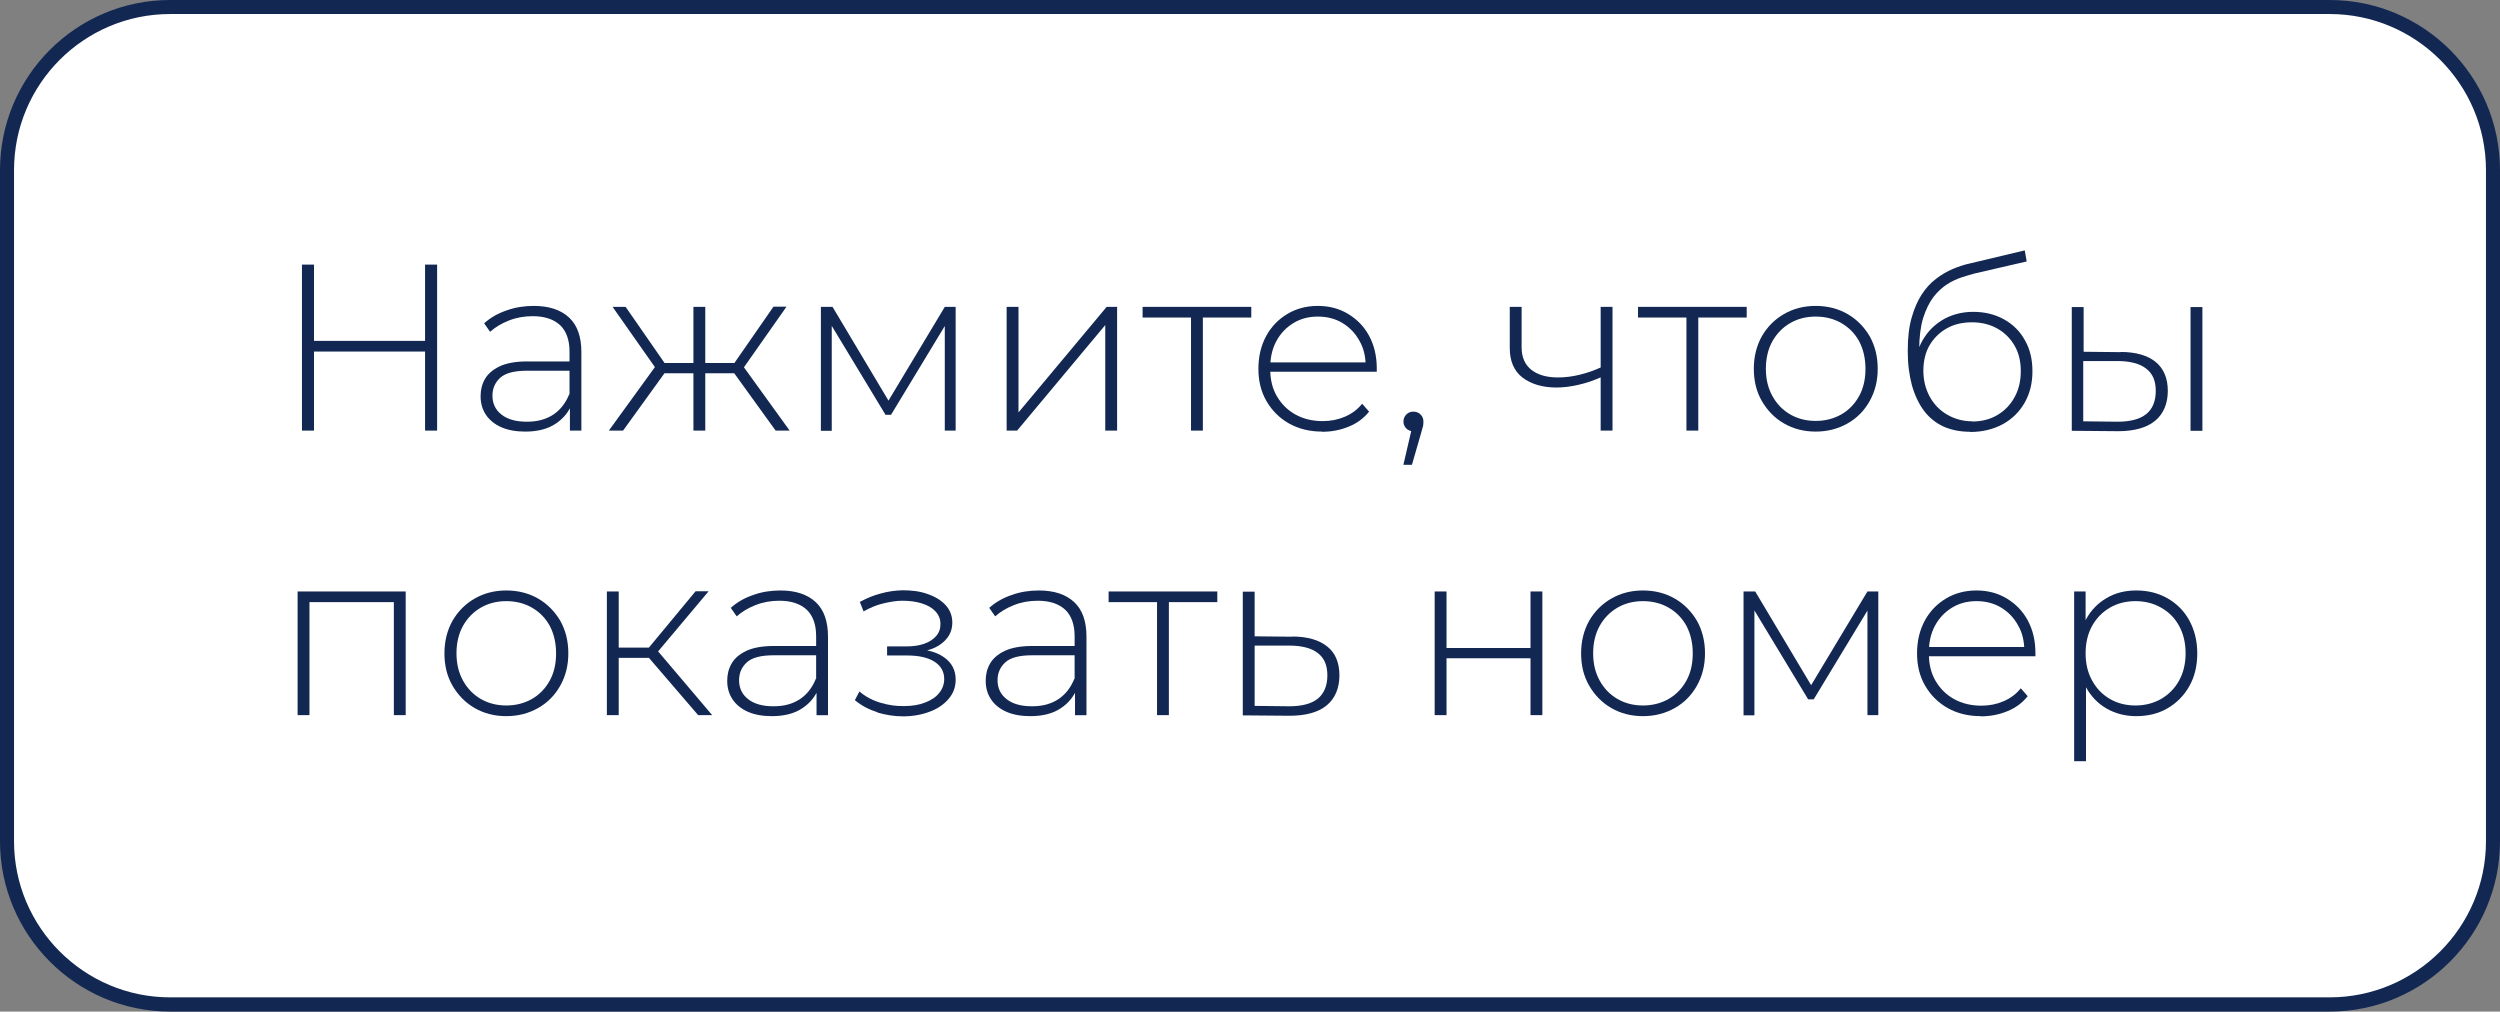 <?xml version="1.0" encoding="UTF-8"?> <svg xmlns="http://www.w3.org/2000/svg" id="_Слой_1" data-name=" Слой 1" viewBox="0 0 126.51 51.19"><rect x="0" y="0" width="126.51" height="51.19" fill="#808080" stroke="none"/><defs><style> .cls-1 { fill: #fff; } .cls-1, .cls-2 { stroke-width: 0px; } .cls-2 { fill: #122853; } </style></defs><g><rect class="cls-1" x=".35" y=".35" width="125.8" height="50.48" rx="8.26" ry="8.26"></rect><path class="cls-2" d="m117.89,51.19H8.61C3.86,51.19,0,47.32,0,42.57V8.61C0,3.86,3.86,0,8.61,0h109.28c4.75,0,8.62,3.86,8.62,8.61v33.96c0,4.75-3.87,8.62-8.62,8.62ZM8.61.71C4.25.71.71,4.25.71,8.61v33.96c0,4.36,3.55,7.9,7.9,7.9h109.28c4.36,0,7.91-3.55,7.91-7.9V8.61c0-4.36-3.55-7.9-7.91-7.9H8.61Z"></path></g><g><path class="cls-2" d="m15.89,21.79h-.61v-8.4h.61v8.4Zm5.69-4h-5.76v-.54h5.76v.54Zm-.07-4.4h.61v8.4h-.61v-8.4Z"></path><path class="cls-2" d="m26.58,21.84c-.46,0-.87-.07-1.21-.22s-.6-.36-.78-.63c-.18-.27-.27-.58-.27-.94,0-.32.07-.61.22-.87s.39-.47.74-.64c.34-.16.8-.25,1.38-.25h2.3v.47h-2.29c-.65,0-1.1.12-1.36.36s-.39.54-.39.9c0,.4.15.72.46.96.3.24.73.36,1.28.36s.97-.12,1.34-.36c.36-.24.63-.59.81-1.04l.17.41c-.17.46-.45.82-.86,1.09-.4.27-.92.4-1.54.4Zm2.26-.05v-1.43l-.02-.22v-2.35c0-.58-.16-1.03-.47-1.33-.32-.3-.78-.46-1.39-.46-.43,0-.83.07-1.21.22s-.69.34-.95.57l-.3-.43c.31-.28.69-.5,1.13-.65.44-.16.9-.23,1.38-.23.78,0,1.37.2,1.79.59.42.39.62.98.62,1.75v3.97h-.58Z"></path><path class="cls-2" d="m31.54,21.79h-.73l2.48-3.42.5.29-2.26,3.13h.01Zm1.7-3.07l-2.24-3.19h.66l2.15,3.1-.56.1h0Zm2.04.17h-1.93v-.52h1.93v.52Zm.41,2.9h-.6v-6.26h.6v6.26Zm-.2-2.9v-.52h1.94v.52h-1.94Zm2.06-.17l-.56-.1,2.15-3.1h.66l-2.24,3.19h0Zm1.7,3.07l-2.26-3.13.5-.29,2.47,3.42h-.72,0Z"></path><path class="cls-2" d="m41.54,21.79v-6.26h.59l2.96,4.96h-.26l2.98-4.96h.55v6.26h-.55v-5.54l.12.05-2.84,4.69h-.28l-2.86-4.73.14-.02v5.56h-.55Z"></path><path class="cls-2" d="m50.94,21.79v-6.26h.6v5.34l4.46-5.34h.53v6.26h-.6v-5.34l-4.46,5.34h-.53Z"></path><path class="cls-2" d="m60.27,21.79v-5.9l.17.18h-2.62v-.54h5.5v.54h-2.62l.17-.18v5.9h-.6Z"></path><path class="cls-2" d="m66.9,21.84c-.63,0-1.19-.14-1.67-.41s-.86-.65-1.14-1.13-.41-1.03-.41-1.64.13-1.17.39-1.65.62-.85,1.07-1.12.97-.41,1.54-.41,1.08.13,1.53.4.81.63,1.07,1.11.39,1.03.39,1.65v.17h-5.53v-.47h5.21l-.24.23c0-.49-.09-.93-.31-1.31-.21-.39-.5-.69-.86-.91s-.78-.33-1.25-.33-.88.11-1.24.33-.65.52-.86.91-.31.83-.31,1.33v.11c0,.51.11.97.34,1.36s.54.7.94.92.86.33,1.37.33c.4,0,.77-.07,1.12-.22s.64-.36.88-.66l.35.4c-.27.34-.61.59-1.03.76-.41.17-.86.26-1.34.26h-.01Z"></path><path class="cls-2" d="m71.02,23.51l.47-2.03.06.35c-.15,0-.28-.05-.38-.14-.1-.1-.15-.22-.15-.36s.05-.26.15-.36.22-.14.35-.14c.15,0,.27.05.37.15s.14.22.14.35c0,.06,0,.11-.01.17,0,.06-.02.11-.04.17-.02.06-.04.13-.06.22l-.47,1.63h-.43Z"></path><path class="cls-2" d="m81.06,19.07c-.39.18-.78.31-1.17.4s-.76.14-1.12.14c-.71,0-1.28-.17-1.72-.5-.43-.33-.65-.83-.65-1.49v-2.09h.6v2.05c0,.5.17.88.5,1.14.34.26.78.38,1.34.38.34,0,.69-.04,1.07-.13.38-.09.76-.22,1.15-.4v.49h0Zm-.06,2.72v-6.26h.6v6.26h-.6Z"></path><path class="cls-2" d="m85.34,21.79v-5.9l.17.18h-2.62v-.54h5.5v.54h-2.62l.17-.18v5.9s-.6,0-.6,0Z"></path><path class="cls-2" d="m91.88,21.84c-.6,0-1.13-.14-1.6-.41s-.84-.65-1.12-1.13c-.28-.48-.41-1.03-.41-1.64s.14-1.17.41-1.65c.28-.48.65-.85,1.12-1.12.47-.27,1-.41,1.6-.41s1.14.14,1.61.41.84.65,1.12,1.12c.27.48.41,1.03.41,1.65s-.14,1.16-.41,1.64-.64.86-1.12,1.13-1.01.41-1.61.41Zm0-.54c.48,0,.91-.11,1.3-.33.38-.22.68-.53.9-.93s.32-.86.32-1.38-.11-.99-.32-1.39c-.22-.4-.52-.7-.9-.92-.38-.22-.82-.33-1.3-.33s-.91.11-1.29.33-.68.53-.9.92c-.22.4-.33.86-.33,1.39s.11.98.33,1.38.52.71.9.93c.38.22.81.33,1.29.33Z"></path><path class="cls-2" d="m99.7,21.85c-.5,0-.95-.09-1.34-.26-.39-.18-.72-.44-.98-.78s-.47-.77-.62-1.28c-.14-.51-.22-1.09-.22-1.76s.06-1.21.19-1.67c.13-.47.3-.86.51-1.19.21-.32.45-.59.73-.8.27-.21.55-.37.85-.5.29-.12.58-.22.87-.28l2.77-.66.1.56-2.64.61c-.18.05-.4.11-.64.19s-.49.19-.74.35c-.25.16-.48.37-.7.65-.21.28-.38.63-.52,1.06-.13.43-.2.97-.2,1.61,0,.12,0,.22.01.29,0,.07.02.15.03.23s.03.21.04.37l-.28-.14c.05-.53.2-.99.47-1.39.26-.4.61-.71,1.03-.94.42-.22.9-.34,1.44-.34.58,0,1.1.13,1.55.38.45.25.81.6,1.06,1.06.26.45.38.97.38,1.57s-.13,1.12-.39,1.58-.63.83-1.1,1.09c-.48.26-1.03.4-1.67.4h0Zm.1-.52c.48,0,.91-.11,1.28-.33.37-.22.66-.52.87-.91.21-.38.31-.82.31-1.31s-.1-.92-.31-1.28c-.21-.37-.5-.66-.87-.87-.37-.21-.8-.32-1.29-.32s-.91.1-1.28.31c-.37.21-.66.5-.87.86s-.31.8-.31,1.28.11.92.32,1.31c.21.38.5.69.88.91s.8.34,1.28.34h0Z"></path><path class="cls-2" d="m107.31,17.81c.78,0,1.38.18,1.78.51s.61.82.61,1.46-.22,1.17-.65,1.52-1.06.52-1.87.52l-2.34-.02v-6.26h.6v2.26l1.87.02h0Zm-.16,3.53c.64,0,1.12-.12,1.45-.38.33-.26.49-.66.49-1.18s-.16-.88-.49-1.13c-.32-.25-.81-.38-1.46-.38h-1.72v3.05l1.72.02h.01Zm3.7.46v-6.26h.6v6.26h-.6Z"></path><path class="cls-2" d="m15.06,36.19v-6.26h5.47v6.26h-.6v-5.9l.17.18h-4.61l.17-.18v5.9s-.6,0-.6,0Z"></path><path class="cls-2" d="m25.62,36.24c-.6,0-1.13-.14-1.6-.41-.47-.27-.84-.65-1.12-1.13s-.41-1.03-.41-1.64.14-1.17.41-1.65c.28-.48.65-.85,1.12-1.12.47-.27,1-.41,1.6-.41s1.14.14,1.61.41.84.65,1.12,1.12c.27.48.41,1.03.41,1.65s-.14,1.16-.41,1.64-.64.86-1.12,1.13-1.01.41-1.61.41Zm0-.54c.48,0,.91-.11,1.3-.33.38-.22.68-.53.9-.93s.32-.86.32-1.38-.11-.99-.32-1.39c-.22-.4-.52-.7-.9-.92s-.82-.33-1.3-.33-.91.11-1.29.33-.68.53-.9.92c-.22.4-.33.86-.33,1.39s.11.98.33,1.38.52.71.9.93.81.33,1.29.33Z"></path><path class="cls-2" d="m30.71,36.19v-6.26h.6v6.26h-.6Zm.41-2.9v-.52h1.97v.52h-1.97Zm2.06-.17l-.55-.1,2.57-3.1h.66l-2.68,3.19h0Zm2.15,3.07l-2.69-3.13.5-.29,2.9,3.42h-.72,0Z"></path><path class="cls-2" d="m39.06,36.24c-.46,0-.87-.07-1.21-.22s-.6-.36-.78-.63-.27-.58-.27-.94c0-.32.07-.61.22-.87s.39-.47.74-.64c.34-.16.8-.25,1.38-.25h2.3v.47h-2.29c-.65,0-1.1.12-1.36.36-.26.24-.39.54-.39.9,0,.4.15.72.46.96.3.24.73.36,1.28.36s.97-.12,1.34-.36c.36-.24.63-.59.81-1.04l.17.41c-.17.46-.45.82-.86,1.09-.4.27-.92.4-1.54.4Zm2.26-.05v-1.43l-.02-.22v-2.35c0-.58-.16-1.03-.47-1.33-.32-.3-.78-.46-1.39-.46-.43,0-.83.07-1.21.22s-.69.34-.95.57l-.3-.43c.31-.28.69-.5,1.13-.65.44-.16.9-.23,1.38-.23.78,0,1.37.2,1.79.59.42.39.62.98.62,1.75v3.97h-.58Z"></path><path class="cls-2" d="m44.42,36.05c-.44-.14-.83-.34-1.16-.62l.23-.44c.3.26.66.45,1.06.57s.8.18,1.2.17c.41,0,.77-.06,1.07-.18.31-.12.55-.28.71-.49.17-.21.25-.44.25-.7,0-.38-.17-.67-.5-.88s-.8-.31-1.38-.31h-1.01v-.46h.98c.34,0,.63-.04.89-.13s.46-.22.61-.39.22-.37.22-.61c0-.26-.09-.47-.26-.65s-.4-.31-.7-.4c-.29-.09-.62-.13-.98-.13-.31,0-.63.06-.97.14s-.66.22-.98.4l-.19-.48c.35-.19.71-.34,1.07-.43.36-.1.72-.15,1.09-.16.46,0,.89.05,1.27.19.38.13.69.32.91.56s.34.54.34.88c0,.31-.09.58-.28.81s-.44.41-.77.53c-.32.13-.69.19-1.09.19l.05-.19c.72,0,1.28.14,1.67.42.4.28.59.66.59,1.13,0,.38-.12.7-.36.98s-.56.5-.97.65c-.4.15-.85.23-1.34.23-.43,0-.87-.07-1.31-.2h.04Z"></path><path class="cls-2" d="m52.14,36.24c-.46,0-.87-.07-1.21-.22s-.6-.36-.78-.63-.27-.58-.27-.94c0-.32.07-.61.22-.87s.39-.47.74-.64c.34-.16.8-.25,1.38-.25h2.3v.47h-2.29c-.65,0-1.1.12-1.36.36-.26.24-.39.54-.39.9,0,.4.15.72.46.96.3.24.73.36,1.28.36s.97-.12,1.34-.36c.36-.24.63-.59.81-1.04l.17.41c-.17.46-.45.82-.86,1.09-.4.27-.92.4-1.54.4Zm2.26-.05v-1.43l-.02-.22v-2.35c0-.58-.16-1.03-.47-1.33-.32-.3-.78-.46-1.39-.46-.43,0-.83.07-1.21.22s-.69.34-.95.57l-.3-.43c.31-.28.69-.5,1.13-.65.44-.16.9-.23,1.38-.23.78,0,1.37.2,1.79.59.42.39.62.98.62,1.75v3.97h-.58Z"></path><path class="cls-2" d="m58.55,36.19v-5.9l.17.18h-2.62v-.54h5.5v.54h-2.62l.17-.18v5.9h-.6Z"></path><path class="cls-2" d="m65.39,32.21c.78,0,1.37.18,1.78.51.41.33.61.82.61,1.46s-.22,1.17-.65,1.52c-.43.35-1.06.52-1.88.52l-2.36-.02v-6.26h.6v2.26l1.91.02h-.01Zm-.16,3.53c.64,0,1.12-.12,1.45-.38.32-.26.49-.66.49-1.18s-.16-.88-.48-1.13-.8-.38-1.45-.38h-1.75v3.05l1.75.02h0Z"></path><path class="cls-2" d="m72.6,36.19v-6.26h.6v2.86h4.25v-2.86h.6v6.26h-.6v-2.88h-4.25v2.88s-.6,0-.6,0Z"></path><path class="cls-2" d="m83.14,36.24c-.6,0-1.13-.14-1.6-.41s-.84-.65-1.12-1.13c-.28-.48-.41-1.03-.41-1.64s.14-1.17.41-1.65c.28-.48.65-.85,1.12-1.12s1-.41,1.6-.41,1.14.14,1.61.41.84.65,1.12,1.12c.27.48.41,1.03.41,1.65s-.14,1.16-.41,1.64-.64.86-1.12,1.13-1.01.41-1.61.41Zm0-.54c.48,0,.91-.11,1.3-.33.38-.22.68-.53.9-.93s.32-.86.32-1.38-.11-.99-.32-1.39c-.22-.4-.52-.7-.9-.92-.38-.22-.82-.33-1.3-.33s-.91.11-1.29.33-.68.53-.9.92c-.22.4-.33.86-.33,1.39s.11.98.33,1.38.52.71.9.93c.38.22.81.33,1.29.33Z"></path><path class="cls-2" d="m88.23,36.19v-6.26h.59l2.96,4.96h-.26l2.98-4.96h.55v6.26h-.55v-5.54l.12.05-2.84,4.69h-.28l-2.86-4.73.14-.02v5.56h-.55Z"></path><path class="cls-2" d="m100.23,36.24c-.63,0-1.19-.14-1.67-.41s-.86-.65-1.14-1.13-.41-1.03-.41-1.64.13-1.17.39-1.65.62-.85,1.07-1.12.97-.41,1.54-.41,1.08.13,1.53.4.81.63,1.07,1.11c.26.48.39,1.03.39,1.65v.17h-5.53v-.47h5.21l-.24.23c0-.49-.09-.93-.31-1.31-.21-.39-.5-.69-.86-.91s-.78-.33-1.25-.33-.88.11-1.24.33-.65.52-.86.91c-.21.39-.31.83-.31,1.33v.11c0,.51.11.97.34,1.36s.54.7.94.92c.4.22.86.33,1.37.33.4,0,.77-.07,1.12-.22s.64-.36.88-.66l.35.4c-.27.34-.61.59-1.03.76-.41.17-.86.26-1.34.26h-.01Z"></path><path class="cls-2" d="m104.96,38.52v-8.59h.58v2.05l-.1,1.09.12,1.09v4.36h-.6Zm3.14-2.28c-.55,0-1.05-.13-1.49-.38s-.8-.62-1.06-1.1c-.26-.48-.39-1.04-.39-1.7s.13-1.22.39-1.7c.26-.48.61-.84,1.06-1.1.44-.26.94-.38,1.49-.38.59,0,1.12.13,1.59.4.47.27.84.64,1.1,1.12s.4,1.03.4,1.66-.13,1.18-.4,1.66-.64.85-1.1,1.12-1,.4-1.59.4Zm-.04-.54c.48,0,.91-.11,1.3-.33.38-.22.69-.53.91-.93s.33-.86.33-1.38-.11-.99-.33-1.39c-.22-.4-.52-.7-.91-.92-.38-.22-.82-.33-1.3-.33s-.91.11-1.29.33-.68.53-.9.92c-.22.4-.33.86-.33,1.39s.11.98.33,1.38.52.71.9.93c.38.22.81.33,1.29.33Z"></path></g></svg> 